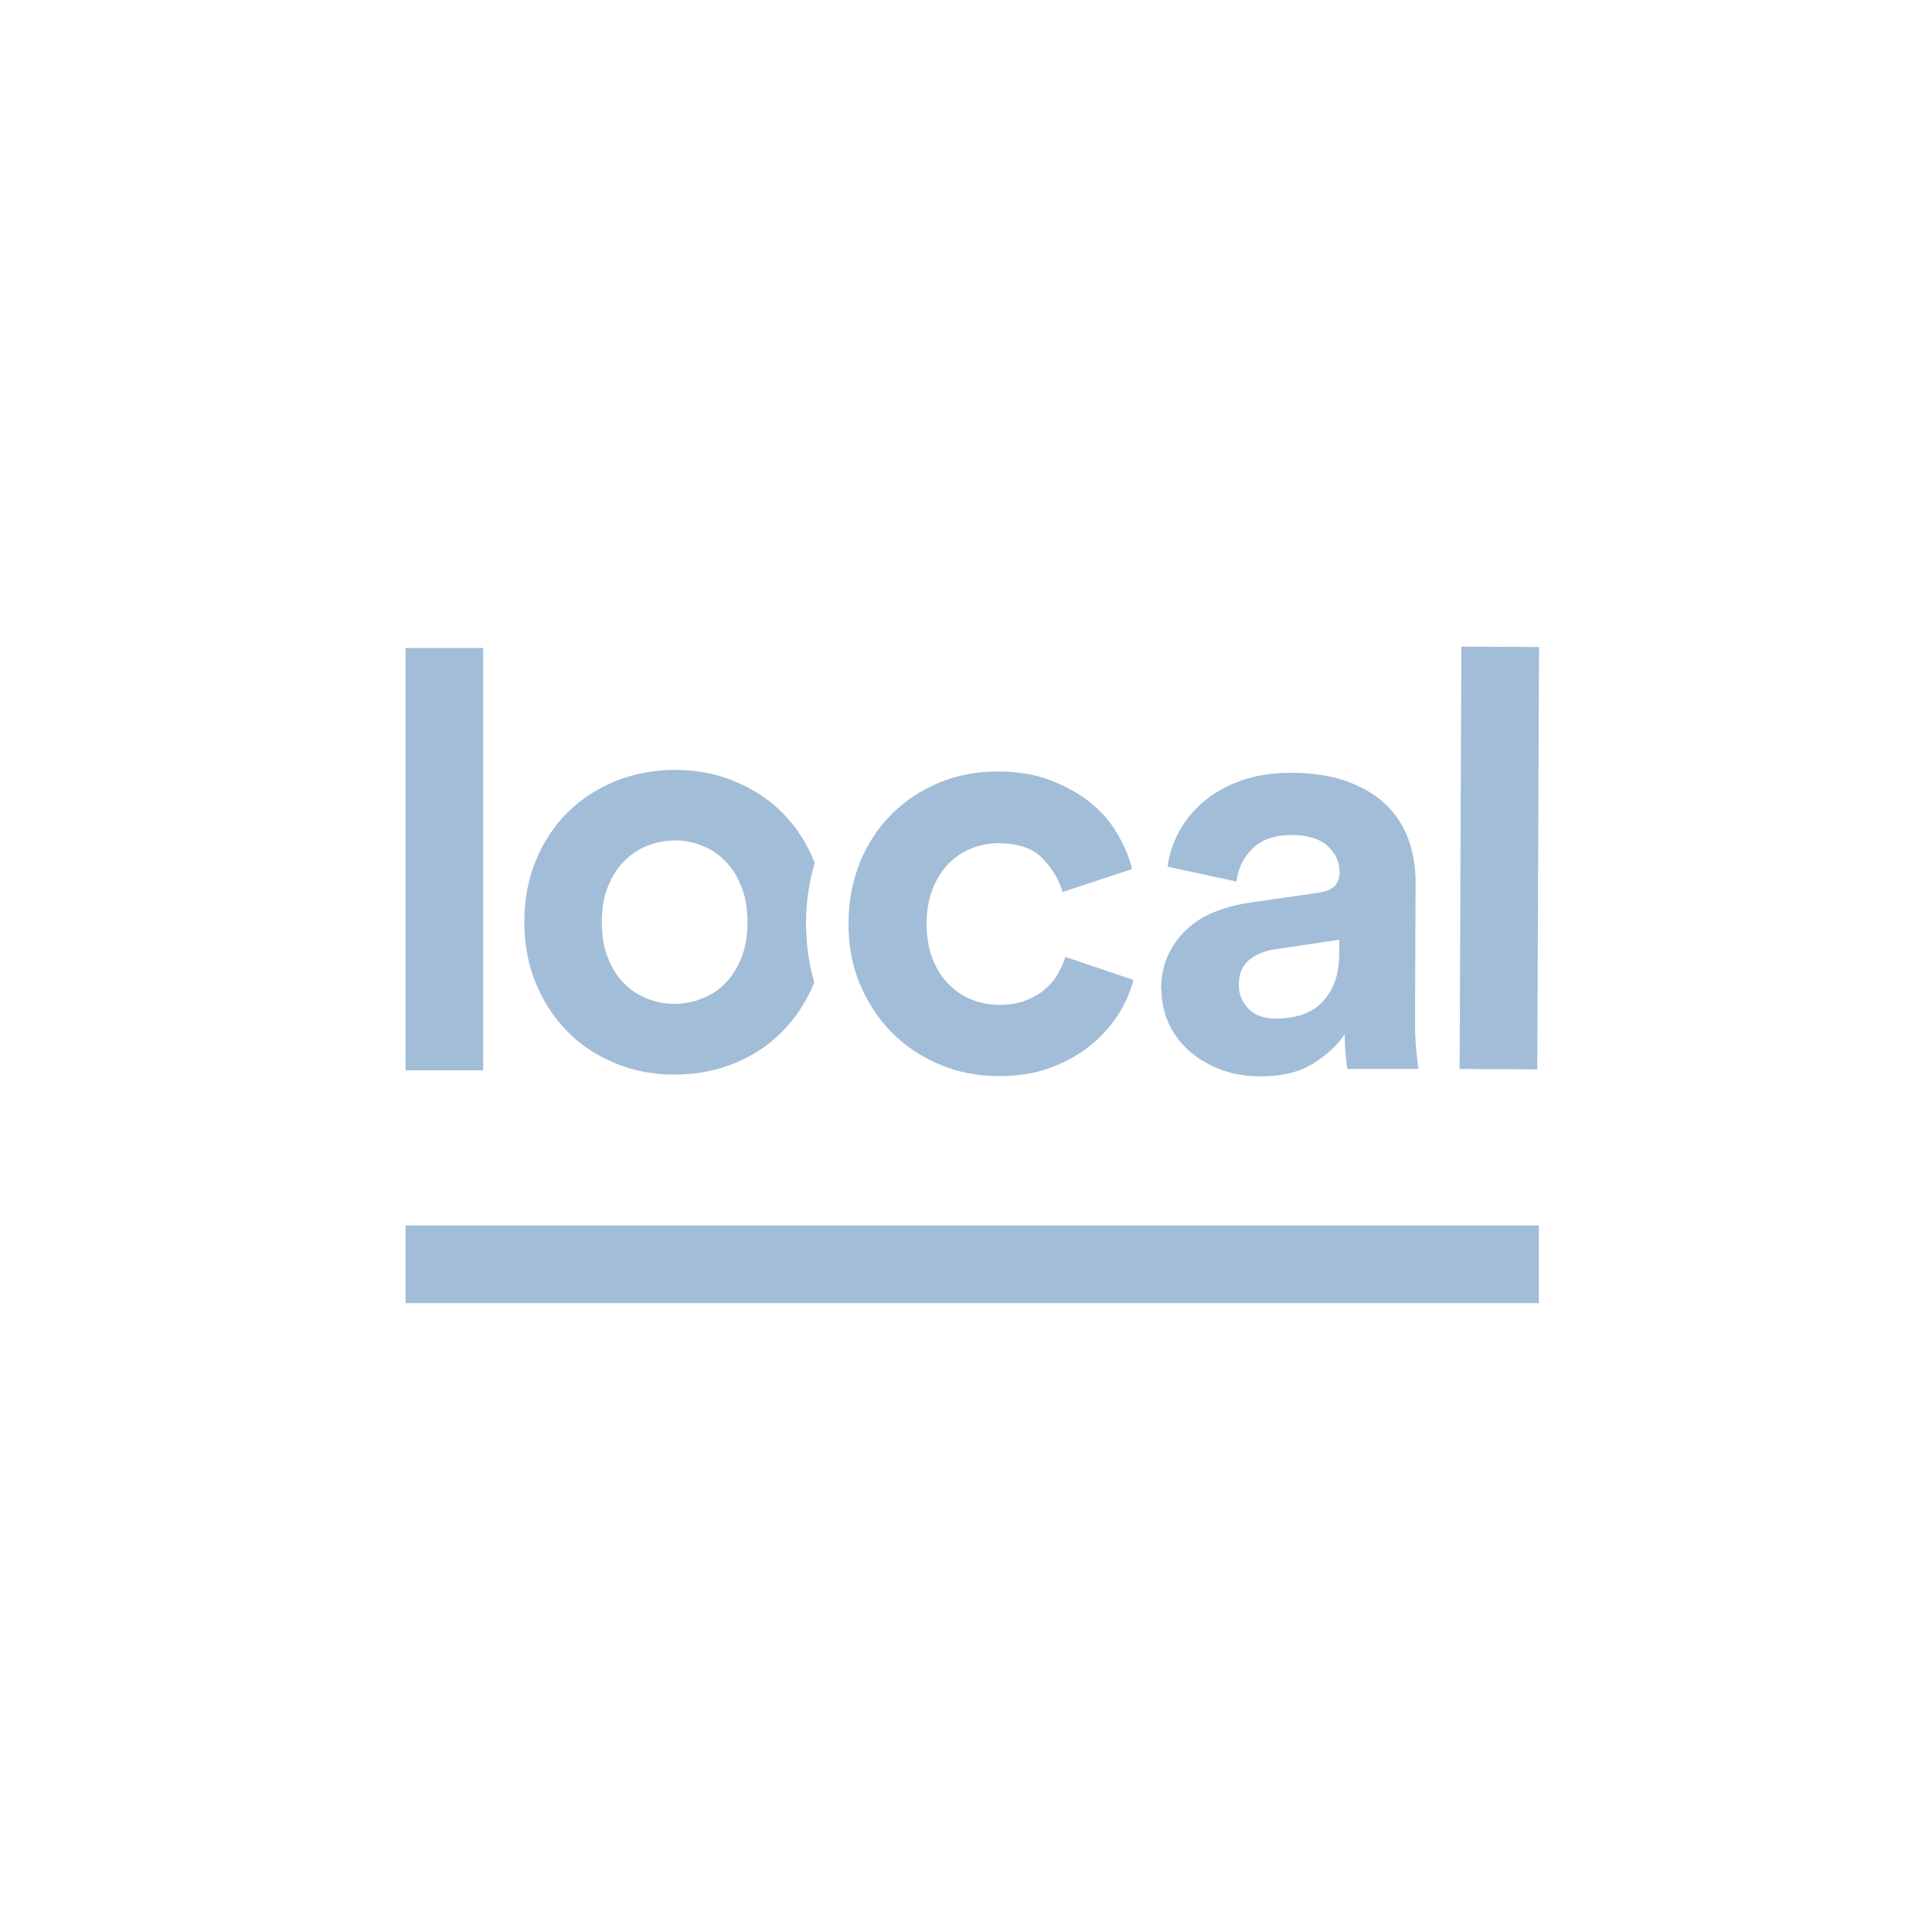 <?xml version="1.0" encoding="UTF-8"?>
<svg id="Layer_1" xmlns="http://www.w3.org/2000/svg" version="1.1" viewBox="0 0 100 100">
  <!-- Generator: Adobe Illustrator 29.6.1, SVG Export Plug-In . SVG Version: 2.1.1 Build 9)  -->
  <defs>
    <style>
      .st0 {
        fill: #a2bdd8;
      }
    </style>
  </defs>
  <g>
    <path class="st0" d="M20.99,55.4v-21.86h4.02v21.86h-4.02Z"/>
    <path class="st0" d="M75.55,55.33l.09-21.86,4.02.02-.09,21.86-4.02-.02Z"/>
    <path class="st0" d="M60.1,51.22c0-.66.12-1.25.35-1.76s.55-.96.96-1.34c.4-.38.87-.68,1.41-.9.53-.22,1.11-.38,1.74-.48l3.66-.53c.42-.06.71-.18.88-.37.16-.19.24-.42.24-.68,0-.52-.2-.98-.61-1.36s-1.04-.58-1.88-.58c-.89,0-1.57.24-2.04.72s-.74,1.04-.81,1.69l-3.56-.77c.06-.58.25-1.17.55-1.75s.72-1.1,1.24-1.56c.53-.46,1.17-.84,1.94-1.12.77-.29,1.65-.43,2.66-.43,1.17,0,2.16.17,2.99.48.82.32,1.49.73,2,1.25s.88,1.12,1.11,1.8c.23.69.34,1.4.34,2.14l-.03,7.31c0,.4.02.83.06,1.28.04.45.08.81.12,1.07h-3.68c-.04-.22-.07-.49-.1-.85-.03-.35-.04-.67-.04-.95-.38.58-.94,1.09-1.65,1.53-.72.44-1.63.66-2.74.65-.78,0-1.49-.13-2.13-.39-.63-.25-1.17-.59-1.61-1-.44-.41-.78-.89-1.01-1.42s-.34-1.09-.34-1.68h-.02ZM66.05,52.72c.42,0,.83-.05,1.22-.16s.74-.3,1.04-.57.55-.62.73-1.05.28-.98.28-1.64v-.66l-3.35.5c-.52.08-.96.26-1.32.55-.35.29-.53.73-.53,1.31,0,.44.16.84.48,1.19s.8.53,1.45.53Z"/>
    <path class="st0" d="M42.16,44.66s0-.04-.02-.07c-.39-.97-.93-1.8-1.62-2.5s-1.52-1.24-2.47-1.64c-.95-.4-1.99-.6-3.09-.6s-2.14.19-3.1.58c-.96.39-1.78.93-2.48,1.62-.7.69-1.24,1.52-1.64,2.48s-.6,2.02-.6,3.17.19,2.2.58,3.16.93,1.79,1.62,2.5,1.51,1.26,2.47,1.66c.95.4,1.99.6,3.09.6s2.14-.19,3.1-.58c.96-.39,1.79-.93,2.48-1.64.7-.7,1.24-1.53,1.64-2.48,0-.02.02-.05.03-.07-.29-.97-.43-2-.43-3.08s.16-2.13.45-3.1h0ZM38.37,49.59c-.21.52-.49.96-.84,1.31-.34.35-.75.62-1.21.79-.46.18-.94.27-1.42.27s-.96-.09-1.42-.28c-.46-.18-.86-.45-1.2-.8s-.62-.79-.82-1.32c-.21-.52-.31-1.14-.31-1.84s.11-1.32.32-1.84.49-.96.84-1.31c.34-.35.75-.62,1.21-.8s.94-.27,1.42-.27.96.09,1.42.28c.46.18.86.45,1.2.81.34.35.62.79.82,1.32.21.52.31,1.14.31,1.84s-.11,1.32-.32,1.84Z"/>
    <path class="st0" d="M51.76,43.64c-.52,0-1.01.09-1.47.27-.45.18-.85.44-1.2.8-.34.35-.62.79-.82,1.31s-.31,1.12-.31,1.78.1,1.26.29,1.78c.2.52.47.97.82,1.33s.75.64,1.2.82.94.28,1.46.28.95-.07,1.34-.22.73-.34,1.01-.58.51-.51.68-.81c.17-.3.3-.59.38-.87l3.53,1.19c-.16.62-.43,1.23-.81,1.82s-.86,1.12-1.44,1.59c-.59.47-1.27.85-2.06,1.14s-1.67.43-2.66.43c-1.09,0-2.11-.2-3.06-.6-.95-.4-1.78-.95-2.48-1.66s-1.25-1.54-1.65-2.5-.6-2.01-.59-3.16c0-1.15.21-2.2.6-3.17.4-.96.94-1.79,1.64-2.48s1.51-1.23,2.45-1.62c.94-.39,1.95-.58,3.04-.58,1.01,0,1.91.15,2.7.45s1.48.68,2.06,1.14c.58.47,1.05,1,1.41,1.61s.62,1.22.78,1.85l-3.6,1.19c-.18-.62-.52-1.2-1.03-1.73s-1.26-.79-2.25-.79h.04Z"/>
  </g>
  <path class="st0" d="M79.65,67.45H20.99v-4.02h58.66v4.02Z"/>
</svg>